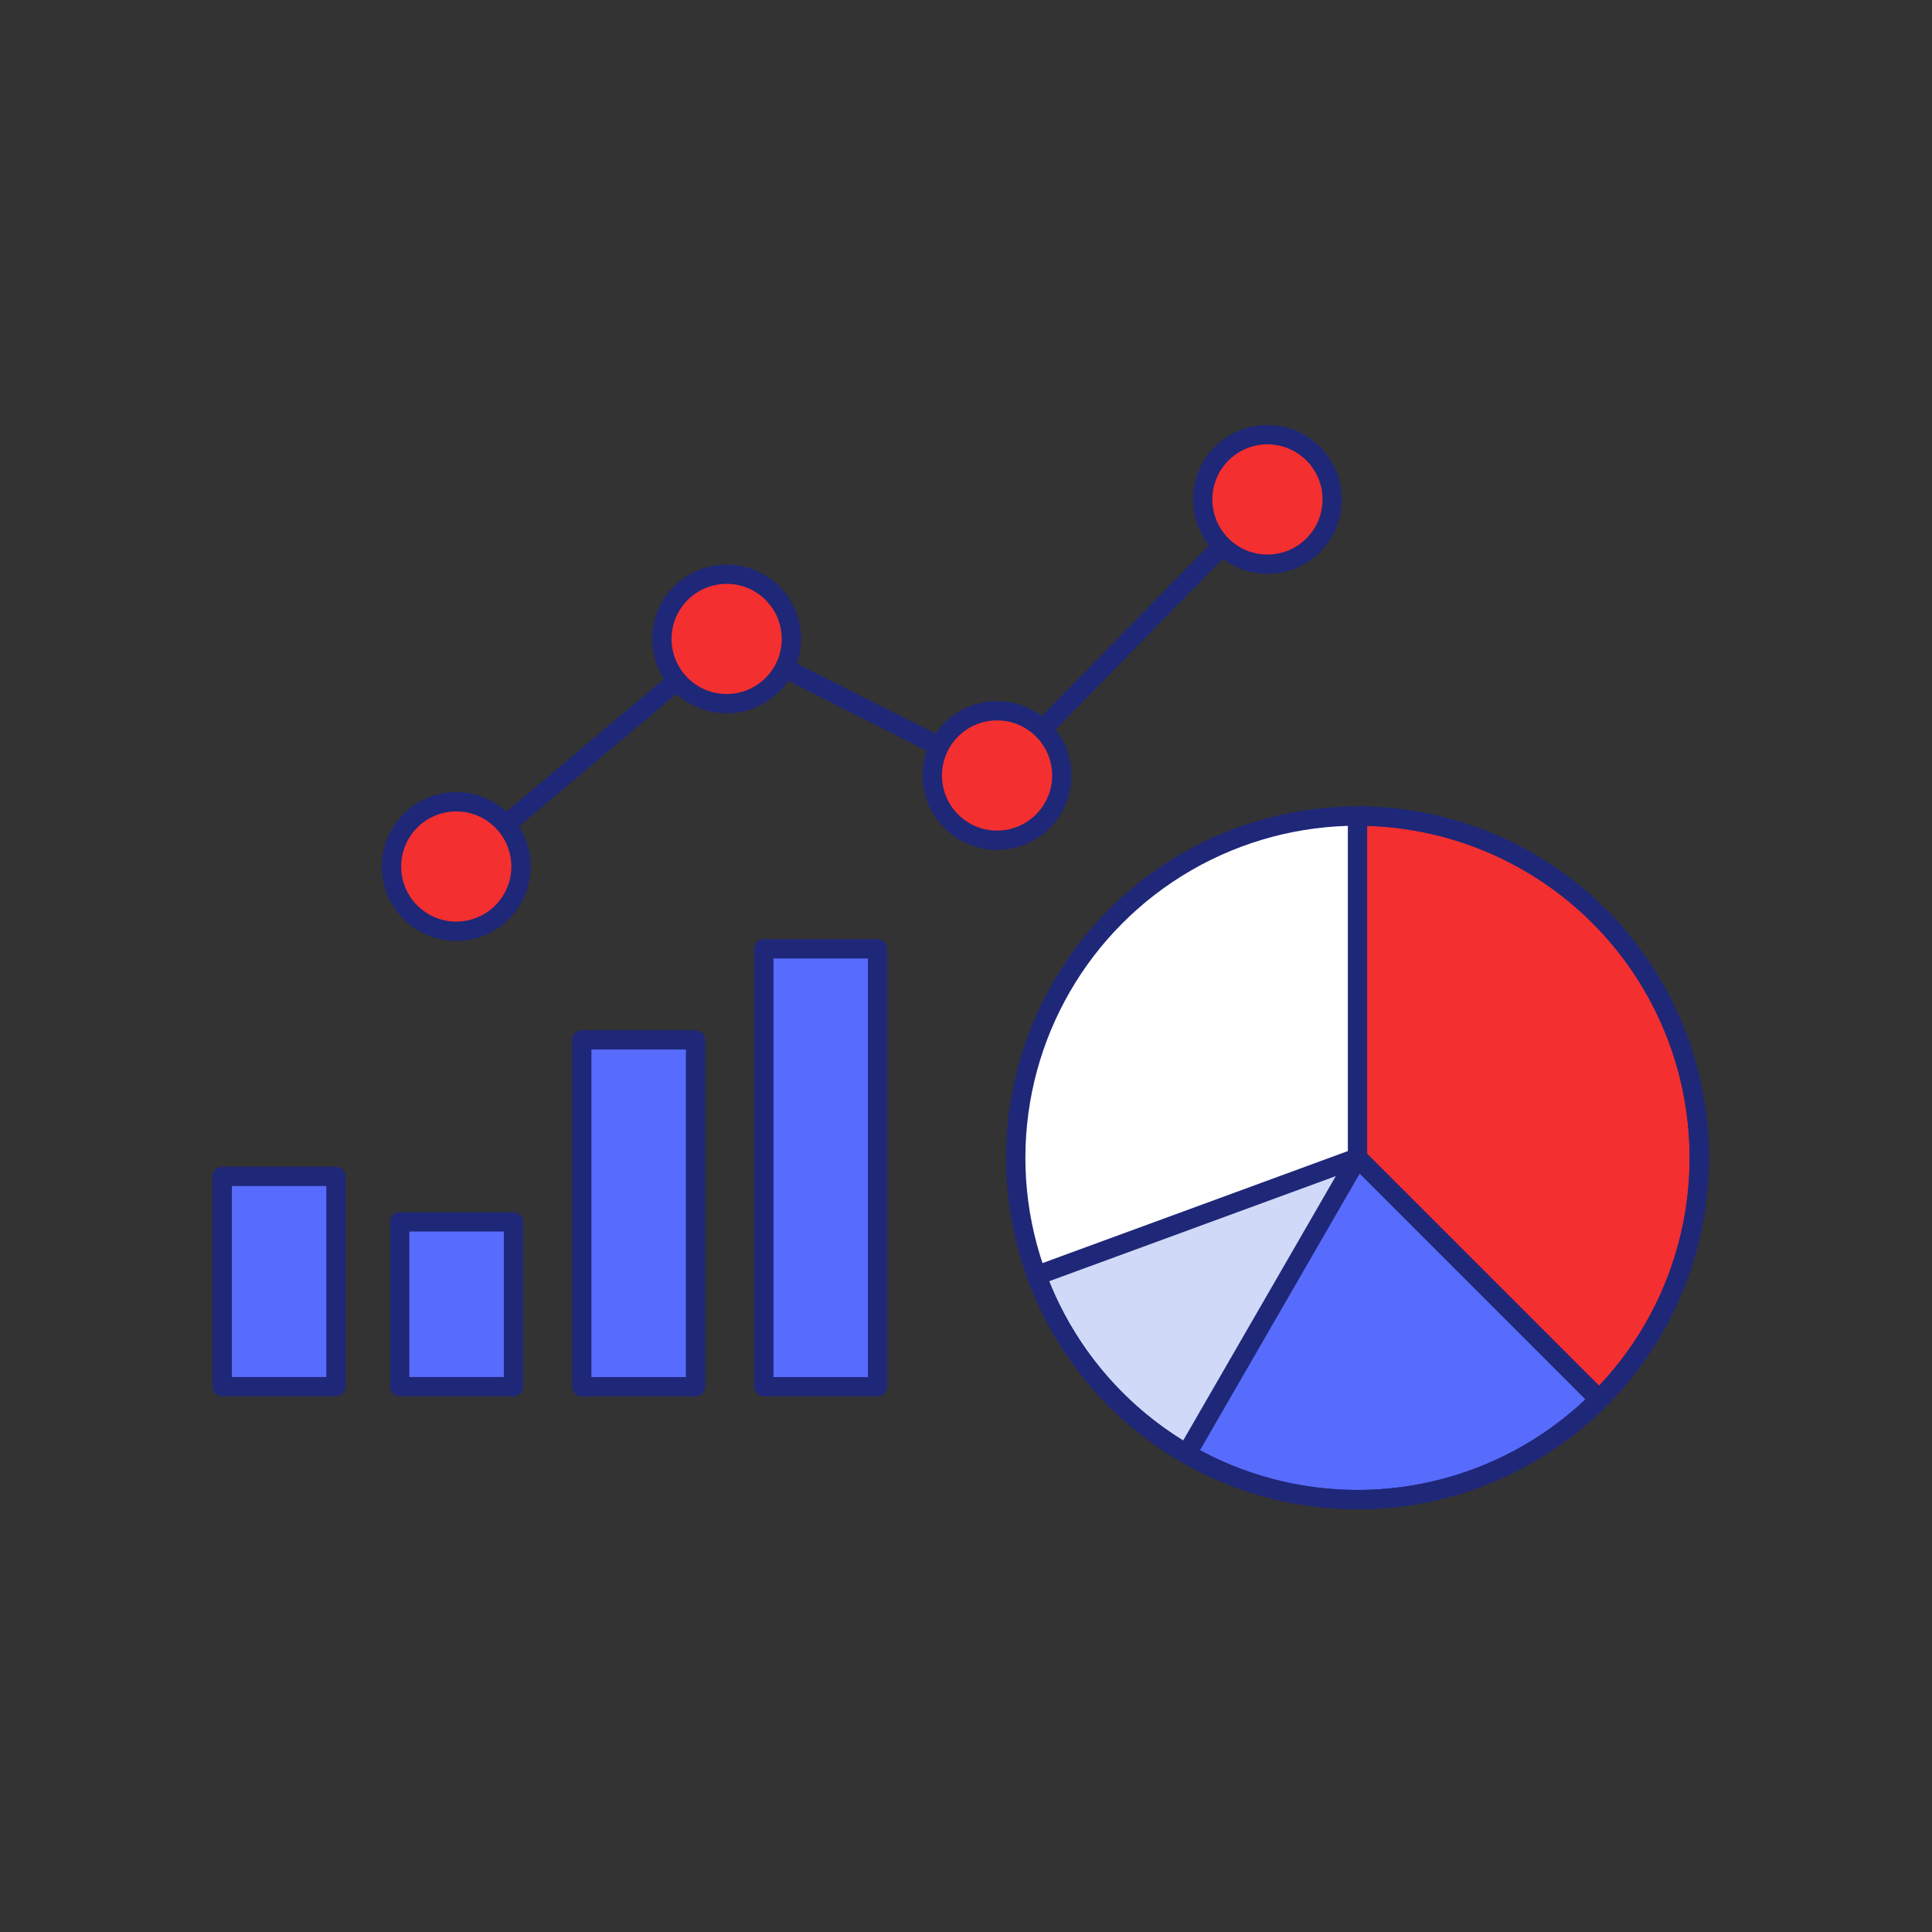 <svg xmlns="http://www.w3.org/2000/svg" width="200" height="200" viewBox="0 0 200 200">
  <rect x="0" y="0" width="200" height="200" fill="#333333" stroke="none"/>
  <g id="about-values-icon-04" transform="translate(2627 18650)">
    <rect id="長方形_280" data-name="長方形 280" width="200" height="200" transform="translate(-2627 -18650)" fill="none"/>
    <g id="about-values-icon-04-2" data-name="about-values-icon-04" transform="translate(-2604 -18605)">
      <ellipse id="楕円形_80" data-name="楕円形 80" cx="35.38" cy="35.38" rx="35.38" ry="35.38" transform="translate(82.148 39.478)" fill="#fff"/>
      <g id="グループ_893" data-name="グループ 893" transform="translate(17.529 0)">
        <path id="パス_2142" data-name="パス 2142" d="M2479.685,1348.174l27.992-23.56,27.992,14.136,27.992-28.577" transform="translate(-2472.983 -1303.472)" fill="none" stroke="#1f2778" stroke-linecap="round" stroke-linejoin="round" stroke-width="2"/>
        <ellipse id="楕円形_81" data-name="楕円形 81" cx="6.702" cy="6.702" rx="6.702" ry="6.702" transform="translate(0 38)" fill="#f42f2f" stroke="#1f2778" stroke-linecap="round" stroke-linejoin="round" stroke-width="2"/>
        <ellipse id="楕円形_82" data-name="楕円形 82" cx="6.702" cy="6.702" rx="6.702" ry="6.702" transform="translate(27.992 14.441)" fill="#f42f2f" stroke="#1f2778" stroke-linecap="round" stroke-linejoin="round" stroke-width="2"/>
        <ellipse id="楕円形_83" data-name="楕円形 83" cx="6.702" cy="6.702" rx="6.702" ry="6.702" transform="translate(55.984 28.577)" fill="#f42f2f" stroke="#1f2778" stroke-linecap="round" stroke-linejoin="round" stroke-width="2"/>
        <ellipse id="楕円形_84" data-name="楕円形 84" cx="6.702" cy="6.702" rx="6.702" ry="6.702" transform="translate(83.976)" fill="#f42f2f" stroke="#1f2778" stroke-linecap="round" stroke-linejoin="round" stroke-width="2"/>
      </g>
      <g id="グループ_894" data-name="グループ 894" transform="translate(0 53.219)">
        <rect id="長方形_231" data-name="長方形 231" width="11.78" height="21.773" transform="translate(0 23.559)" stroke-width="2" stroke="#1f2778" stroke-linecap="round" stroke-linejoin="round" fill="#576cfc"/>
        <rect id="長方形_232" data-name="長方形 232" width="11.78" height="17.062" transform="translate(18.376 28.271)" stroke-width="2" stroke="#1f2778" stroke-linecap="round" stroke-linejoin="round" fill="#576cfc"/>
        <rect id="長方形_233" data-name="長方形 233" width="11.78" height="35.909" transform="translate(37.224 9.424)" stroke-width="2" stroke="#1f2778" stroke-linecap="round" stroke-linejoin="round" fill="#576cfc"/>
        <rect id="長方形_234" data-name="長方形 234" width="11.78" height="45.333" transform="translate(56.071)" stroke-width="2" stroke="#1f2778" stroke-linecap="round" stroke-linejoin="round" fill="#576cfc"/>
      </g>
      <path id="パス_2143" data-name="パス 2143" d="M2584.67,1370.007a35.265,35.265,0,0,1-10.363,25.017l-25.017-25.017v-35.381A35.38,35.38,0,0,1,2584.67,1370.007Z" transform="translate(-2431.761 -1295.149)" fill="#f42f2f" stroke="#1f2778" stroke-linecap="round" stroke-linejoin="round" stroke-width="2"/>
      <path id="パス_2144" data-name="パス 2144" d="M2553.782,1361.022l25.024,25.024a35.394,35.394,0,0,1-42.714,5.616Z" transform="translate(-2436.254 -1286.164)" fill="#576cfc" stroke="#1f2778" stroke-linecap="round" stroke-linejoin="round" stroke-width="2"/>
      <path id="パス_2145" data-name="パス 2145" d="M2557.728,1361.022l-17.693,30.645a35.493,35.493,0,0,1-15.533-18.457Z" transform="translate(-2440.198 -1286.164)" fill="#d0d9f7" stroke="#1f2778" stroke-linecap="round" stroke-linejoin="round" stroke-width="2"/>
      <ellipse id="楕円形_85" data-name="楕円形 85" cx="35.38" cy="35.38" rx="35.38" ry="35.38" transform="translate(82.148 39.478)" fill="none" stroke="#1f2778" stroke-linecap="round" stroke-linejoin="round" stroke-width="2"/>
    </g>
  </g>
</svg>
